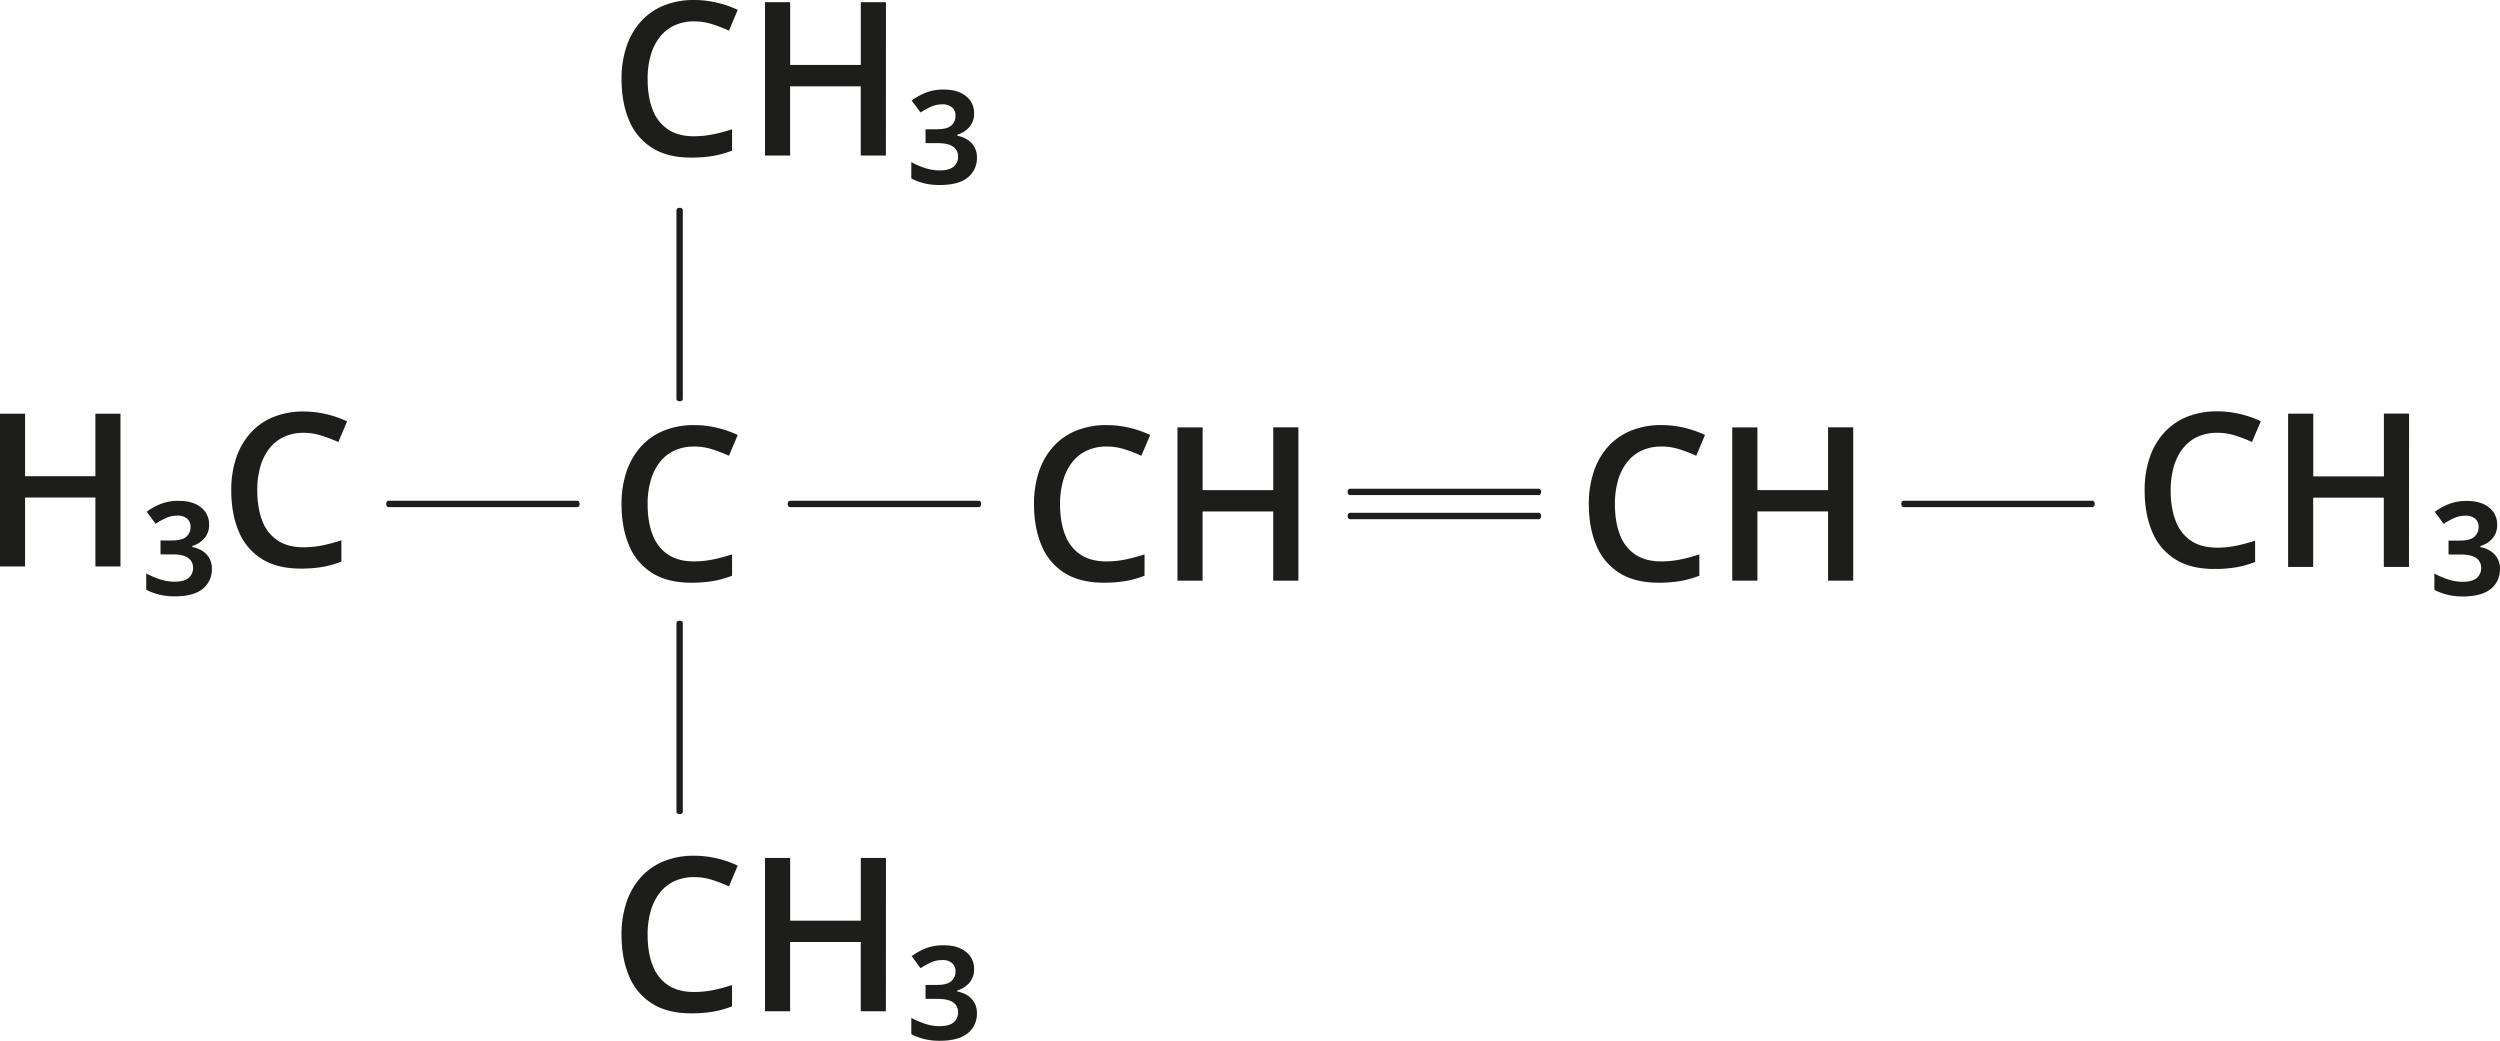 <svg xmlns="http://www.w3.org/2000/svg" width="661.81mm" height="275.53mm" viewBox="0 0 1876 781.03"><defs><style>.cls-1{fill:#1d1d1b;}</style></defs><g id="Слой_2" data-name="Слой 2"><g id="Слой_1-2" data-name="Слой 1"><path class="cls-1" d="M1663.85,324.76a34.89,34.89,0,0,0-14.75,3,29.68,29.68,0,0,0-11,8.66,40.17,40.17,0,0,0-6.85,13.65,63.56,63.56,0,0,0-2.36,18q0,13.31,3.78,22.94a30.69,30.69,0,0,0,11.49,14.8q7.71,5.14,19.44,5.15a70.9,70.9,0,0,0,14.32-1.42,127.81,127.81,0,0,0,14.32-3.85v16a72.34,72.34,0,0,1-14.17,4,96.17,96.17,0,0,1-16.52,1.26q-17.7,0-29.31-7.32A44.11,44.11,0,0,1,1615,399.05q-5.65-13.31-5.66-31.16A75.66,75.66,0,0,1,1612.9,344a53.48,53.48,0,0,1,10.54-18.73A47,47,0,0,1,1640.56,313a59.08,59.08,0,0,1,23.37-4.33,73.9,73.9,0,0,1,17,2,76.81,76.81,0,0,1,15.58,5.43l-6.61,15.58a107.75,107.75,0,0,0-12.55-4.84A44.37,44.37,0,0,0,1663.85,324.76Z"/><path class="cls-1" d="M1807.7,425.41h-18.89V373.47h-53v51.94H1717v-115h18.88v47.06h53V310.36h18.89Z"/><path class="cls-1" d="M1851.14,375.91q10.54,0,16.64,4.92a15.89,15.89,0,0,1,6.1,13,15.24,15.24,0,0,1-3.34,10,19.27,19.27,0,0,1-9.25,5.94v.78q7.15,1.5,10.94,5.83a15.24,15.24,0,0,1,3.77,10.39q0,9.44-6.84,15.1T1848,447.6a48.57,48.57,0,0,1-11.09-1.22,45,45,0,0,1-10.16-3.74V430.37a63.46,63.46,0,0,0,10.59,4.52,34.85,34.85,0,0,0,10.66,1.69q7.08,0,10.47-2.79a9.52,9.52,0,0,0,3.38-7.75,8.5,8.5,0,0,0-3.66-7.24q-3.66-2.67-11.76-2.68h-9.05V405.66h8.26q8.19,0,11.25-3a9.51,9.51,0,0,0,3.07-7.13,7.89,7.89,0,0,0-2.63-6.33,10.63,10.63,0,0,0-7.13-2.24,21,21,0,0,0-8.22,1.61,51.89,51.89,0,0,0-8.22,4.53l-6.69-9a46.66,46.66,0,0,1,10.62-5.91A36.38,36.38,0,0,1,1851.14,375.91Z"/><path class="cls-1" d="M520.93,16.05a35,35,0,0,0-14.75,3,29.68,29.68,0,0,0-11,8.66,40,40,0,0,0-6.84,13.65,63.2,63.2,0,0,0-2.36,18q0,13.31,3.77,22.94a30.69,30.69,0,0,0,11.49,14.8q7.71,5.15,19.44,5.15A70.9,70.9,0,0,0,535,100.8,125.15,125.15,0,0,0,549.34,97v16a72.45,72.45,0,0,1-14.16,4,96.29,96.29,0,0,1-16.53,1.26q-17.7,0-29.31-7.31a44.06,44.06,0,0,1-17.27-20.62Q466.4,77,466.4,59.18A75.66,75.66,0,0,1,470,35.29a53.35,53.35,0,0,1,10.55-18.73A46.91,46.91,0,0,1,497.64,4.33,59.08,59.08,0,0,1,521,0a73.9,73.9,0,0,1,17,2A76.81,76.81,0,0,1,553.59,7.4L547,23a107.75,107.75,0,0,0-12.55-4.84A44.37,44.37,0,0,0,520.93,16.05Z"/><path class="cls-1" d="M664.78,116.7H645.9V64.76h-53V116.7H574.05V1.65h18.89V48.71h53V1.65h18.88Z"/><path class="cls-1" d="M708.22,67.2q10.54,0,16.64,4.92a15.89,15.89,0,0,1,6.1,13,15.24,15.24,0,0,1-3.34,10,19.23,19.23,0,0,1-9.25,5.94v.79q7.17,1.49,10.94,5.82a15.27,15.27,0,0,1,3.78,10.39,18.62,18.62,0,0,1-6.85,15.11q-6.84,5.66-21.17,5.66A48.57,48.57,0,0,1,694,137.67a44.9,44.9,0,0,1-10.15-3.74V121.66a62.2,62.2,0,0,0,10.58,4.52,34.9,34.9,0,0,0,10.66,1.69c4.73,0,8.21-.93,10.47-2.79a9.5,9.5,0,0,0,3.38-7.75,8.5,8.5,0,0,0-3.66-7.24c-2.43-1.78-6.36-2.68-11.76-2.68h-9V97h8.26q8.19,0,11.26-3A9.54,9.54,0,0,0,717,86.88a7.87,7.87,0,0,0-2.64-6.34,10.66,10.66,0,0,0-7.12-2.24,21,21,0,0,0-8.23,1.61,52.33,52.33,0,0,0-8.22,4.53l-6.69-9a46.73,46.73,0,0,1,10.63-5.91A36.29,36.29,0,0,1,708.22,67.2Z"/><path class="cls-1" d="M520.93,658.19a35,35,0,0,0-14.75,3,29.68,29.68,0,0,0-11,8.66,40,40,0,0,0-6.84,13.65,63.23,63.23,0,0,0-2.36,18q0,13.29,3.77,22.93a30.69,30.69,0,0,0,11.49,14.8q7.71,5.14,19.44,5.15A71.63,71.63,0,0,0,535,743a127.35,127.35,0,0,0,14.32-3.86v16a73.18,73.18,0,0,1-14.16,4,97.31,97.31,0,0,1-16.53,1.26q-17.7,0-29.31-7.32a44.06,44.06,0,0,1-17.27-20.62q-5.67-13.31-5.67-31.16A75.66,75.66,0,0,1,470,677.43a53.21,53.21,0,0,1,10.55-18.72,46.94,46.94,0,0,1,17.11-12.24A59.08,59.08,0,0,1,521,642.14a73.9,73.9,0,0,1,17,2,76.81,76.81,0,0,1,15.58,5.43L547,665.12a107.75,107.75,0,0,0-12.55-4.84A44.37,44.37,0,0,0,520.93,658.19Z"/><path class="cls-1" d="M664.78,758.84H645.9V706.9h-53v51.94H574.05V643.79h18.89v47.06h53V643.79h18.88Z"/><path class="cls-1" d="M708.22,709.34q10.54,0,16.64,4.92a15.89,15.89,0,0,1,6.1,13,15.24,15.24,0,0,1-3.34,10,19.23,19.23,0,0,1-9.25,5.94v.79c4.78,1,8.42,2.94,10.94,5.82a15.27,15.27,0,0,1,3.78,10.39,18.62,18.62,0,0,1-6.85,15.11Q719.4,781,705.07,781A48,48,0,0,1,694,779.81a44.9,44.9,0,0,1-10.15-3.74V763.8a62.2,62.2,0,0,0,10.58,4.52,34.92,34.92,0,0,0,10.66,1.7c4.73,0,8.21-.94,10.47-2.8a9.5,9.5,0,0,0,3.38-7.75,8.52,8.52,0,0,0-3.66-7.24c-2.43-1.78-6.36-2.67-11.76-2.67h-9V739.09h8.26q8.19,0,11.26-3A9.54,9.54,0,0,0,717,729a7.87,7.87,0,0,0-2.64-6.34,10.66,10.66,0,0,0-7.12-2.24,21,21,0,0,0-8.23,1.61,52.33,52.33,0,0,0-8.22,4.53l-6.69-9.05a46.69,46.69,0,0,1,10.63-5.9A36.08,36.08,0,0,1,708.22,709.34Z"/><path class="cls-1" d="M1154.86,371.5h-142c-.89,0-1.62-1.07-1.62-2.39s.73-2.39,1.62-2.39h142c.9,0,1.62,1.07,1.62,2.39S1155.76,371.5,1154.86,371.5Z"/><path class="cls-1" d="M1154.86,389.59h-142c-.89,0-1.62-1.07-1.62-2.39s.73-2.4,1.62-2.4h142c.9,0,1.62,1.07,1.62,2.4S1155.76,389.59,1154.86,389.59Z"/><path class="cls-1" d="M1570.29,380.54h-142c-.9,0-1.62-1.07-1.62-2.39s.72-2.39,1.62-2.39h142c.89,0,1.62,1.07,1.62,2.39S1571.18,380.54,1570.29,380.54Z"/><path class="cls-1" d="M830.45,335.07a35,35,0,0,0-14.76,3,29.65,29.65,0,0,0-11,8.66,39.72,39.72,0,0,0-6.85,13.65,63.56,63.56,0,0,0-2.36,18q0,13.31,3.78,22.94a30.54,30.54,0,0,0,11.48,14.79q7.72,5.16,19.44,5.16a70.83,70.83,0,0,0,14.32-1.42A128,128,0,0,0,858.86,416v16a73.24,73.24,0,0,1-14.17,4,96.17,96.17,0,0,1-16.52,1.26q-17.71,0-29.32-7.32a44.14,44.14,0,0,1-17.27-20.61q-5.67-13.31-5.67-31.17a75.88,75.88,0,0,1,3.58-23.88A53.41,53.41,0,0,1,790,335.58a47,47,0,0,1,17.11-12.23A59.09,59.09,0,0,1,830.53,319a73.27,73.27,0,0,1,17,2,77.19,77.19,0,0,1,15.58,5.42L856.49,342a107.06,107.06,0,0,0-12.55-4.84A44.35,44.35,0,0,0,830.45,335.07Z"/><path class="cls-1" d="M974.3,435.72H955.41V383.78h-53v51.94H883.56v-115h18.89v47.06h53V320.67H974.3Z"/><path class="cls-1" d="M1246.8,335.07a35,35,0,0,0-14.75,3,29.68,29.68,0,0,0-11,8.66,39.88,39.88,0,0,0-6.84,13.65,63.19,63.19,0,0,0-2.37,18q0,13.31,3.78,22.94a30.61,30.61,0,0,0,11.49,14.79q7.71,5.16,19.44,5.16a70.9,70.9,0,0,0,14.32-1.42,127.24,127.24,0,0,0,14.32-3.85v16a73.15,73.15,0,0,1-14.16,4,96.38,96.38,0,0,1-16.53,1.26q-17.7,0-29.31-7.32a44.09,44.09,0,0,1-17.27-20.61q-5.67-13.31-5.67-31.17a75.6,75.6,0,0,1,3.58-23.88,53.26,53.26,0,0,1,10.55-18.73,46.91,46.91,0,0,1,17.11-12.23,59.08,59.08,0,0,1,23.37-4.33,73.36,73.36,0,0,1,17,2,77.4,77.4,0,0,1,15.58,5.42L1272.85,342a107.75,107.75,0,0,0-12.55-4.84A44.37,44.37,0,0,0,1246.8,335.07Z"/><path class="cls-1" d="M1390.65,435.72h-18.88V383.78h-53v51.94h-18.89v-115h18.89v47.06h53V320.67h18.88Z"/><path class="cls-1" d="M520.93,335.07a35,35,0,0,0-14.75,3,29.68,29.68,0,0,0-11,8.66,39.88,39.88,0,0,0-6.84,13.65,63.2,63.2,0,0,0-2.36,18q0,13.31,3.77,22.94a30.61,30.61,0,0,0,11.49,14.79q7.71,5.16,19.44,5.16A70.9,70.9,0,0,0,535,419.82,127.24,127.24,0,0,0,549.34,416v16a73.15,73.15,0,0,1-14.16,4,96.29,96.29,0,0,1-16.53,1.26q-17.7,0-29.31-7.32a44.09,44.09,0,0,1-17.27-20.61q-5.67-13.31-5.67-31.17A75.6,75.6,0,0,1,470,354.31a53.26,53.26,0,0,1,10.55-18.73,46.91,46.91,0,0,1,17.11-12.23A59.08,59.08,0,0,1,521,319a73.36,73.36,0,0,1,17,2,77.4,77.4,0,0,1,15.58,5.42L547,342a107.75,107.75,0,0,0-12.55-4.84A44.37,44.37,0,0,0,520.93,335.07Z"/><path class="cls-1" d="M90.41,425.08H71.59V373.33H18.82v51.75H0V310.44H18.82v46.89H71.59V310.44H90.41Z"/><path class="cls-1" d="M227.87,324.79a34.84,34.84,0,0,0-14.7,3,29.55,29.55,0,0,0-10.94,8.63,39.87,39.87,0,0,0-6.82,13.6,63.14,63.14,0,0,0-2.35,17.92q0,13.24,3.76,22.86a30.5,30.5,0,0,0,11.45,14.74q7.68,5.13,19.37,5.13a71.13,71.13,0,0,0,14.27-1.41,127,127,0,0,0,14.27-3.84v16a73.25,73.25,0,0,1-14.12,4,96.52,96.52,0,0,1-16.46,1.25q-17.65,0-29.21-7.29a43.93,43.93,0,0,1-17.21-20.55q-5.66-13.24-5.65-31.05A75.42,75.42,0,0,1,177.1,344a53.19,53.19,0,0,1,10.51-18.66,46.79,46.79,0,0,1,17-12.19A58.86,58.86,0,0,1,228,308.8a73.38,73.38,0,0,1,16.94,2,76.22,76.22,0,0,1,15.52,5.41l-6.58,15.52a109.58,109.58,0,0,0-12.51-4.82A44.4,44.4,0,0,0,227.87,324.79Z"/><path class="cls-1" d="M134.17,375.83q10.54,0,16.65,4.91a15.92,15.92,0,0,1,6.1,13,15.24,15.24,0,0,1-3.35,10,19.24,19.24,0,0,1-9.24,5.94v.79q7.15,1.5,10.93,5.82A15.27,15.27,0,0,1,159,426.74a18.62,18.62,0,0,1-6.85,15.11q-6.84,5.65-21.16,5.66a48,48,0,0,1-11.1-1.22,45.35,45.35,0,0,1-10.15-3.73V430.28a62.26,62.26,0,0,0,10.58,4.53A35.22,35.22,0,0,0,131,436.5q7.08,0,10.46-2.8a9.48,9.48,0,0,0,3.39-7.75,8.52,8.52,0,0,0-3.66-7.24Q137.56,416,129.45,416h-9V405.57h8.27q8.18,0,11.25-2.95A9.54,9.54,0,0,0,143,395.5a7.87,7.87,0,0,0-2.64-6.34,10.66,10.66,0,0,0-7.12-2.24,21,21,0,0,0-8.22,1.61,52,52,0,0,0-8.23,4.53L110.09,384a46.91,46.91,0,0,1,10.63-5.9A36.32,36.32,0,0,1,134.17,375.83Z"/><path class="cls-1" d="M433.39,380.54h-142c-.89,0-1.61-1.07-1.61-2.39s.72-2.39,1.61-2.39h142c.89,0,1.61,1.07,1.61,2.39S434.28,380.54,433.39,380.54Z"/><path class="cls-1" d="M734.7,380.54h-142c-.9,0-1.62-1.07-1.62-2.39s.72-2.39,1.62-2.39h142c.89,0,1.62,1.07,1.62,2.39S735.59,380.54,734.7,380.54Z"/><path class="cls-1" d="M512.39,157.52v142c0,.9-1.07,1.62-2.39,1.62s-2.39-.72-2.39-1.62v-142c0-.89,1.07-1.62,2.39-1.62S512.39,156.63,512.39,157.52Z"/><path class="cls-1" d="M512.39,467.35v142c0,.89-1.07,1.62-2.39,1.62s-2.39-.73-2.39-1.62v-142c0-.89,1.07-1.61,2.39-1.61S512.39,466.46,512.39,467.35Z"/></g></g></svg>